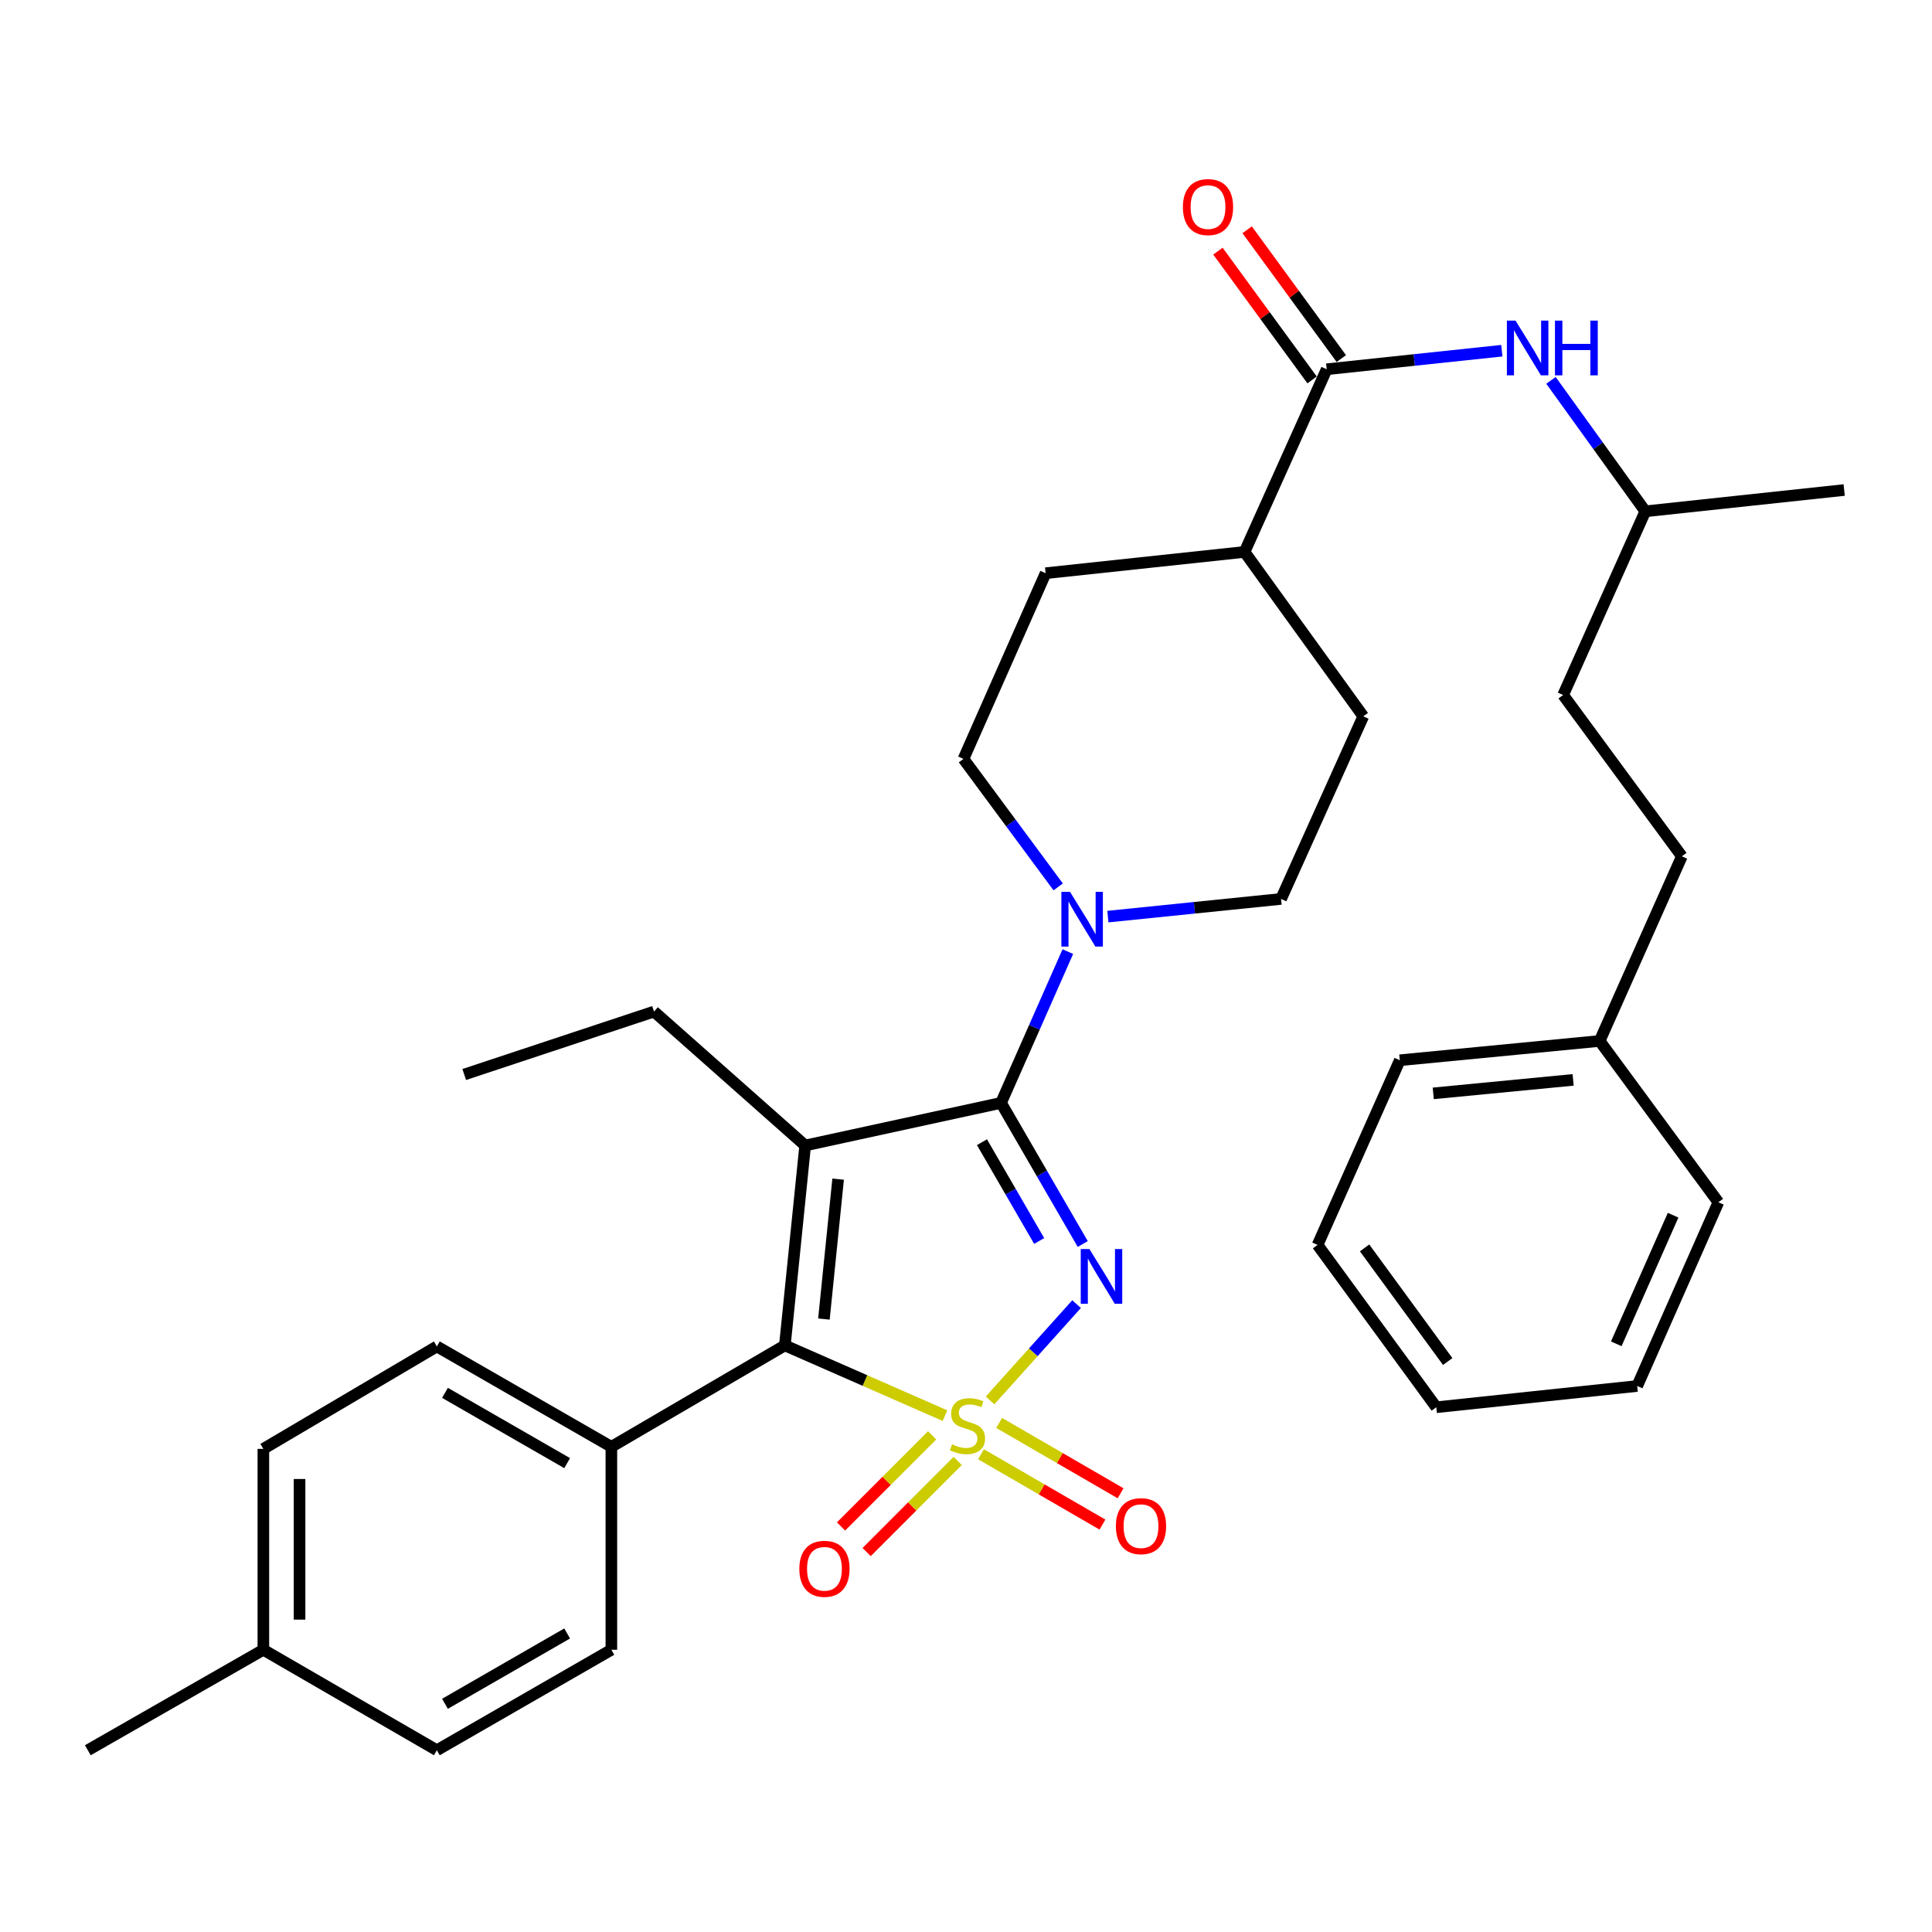 <?xml version='1.0' encoding='iso-8859-1'?>
<svg version='1.1' baseProfile='full'
              xmlns='http://www.w3.org/2000/svg'
                      xmlns:rdkit='http://www.rdkit.org/xml'
                      xmlns:xlink='http://www.w3.org/1999/xlink'
                  xml:space='preserve'
width='1000px' height='1000px' viewBox='0 0 1000 1000'>
<!-- END OF HEADER -->
<rect style='opacity:1.0;fill:#FFFFFF;stroke:none' width='1000' height='1000' x='0' y='0'> </rect>
<path class='bond-0' d='M 512.455,724.856 L 534.844,699.933' style='fill:none;fill-rule:evenodd;stroke:#CCCC00;stroke-width:6px;stroke-linecap:butt;stroke-linejoin:miter;stroke-opacity:1' />
<path class='bond-0' d='M 534.844,699.933 L 557.233,675.011' style='fill:none;fill-rule:evenodd;stroke:#0000FF;stroke-width:6px;stroke-linecap:butt;stroke-linejoin:miter;stroke-opacity:1' />
<path class='bond-3' d='M 489.12,732.734 L 447.683,714.552' style='fill:none;fill-rule:evenodd;stroke:#CCCC00;stroke-width:6px;stroke-linecap:butt;stroke-linejoin:miter;stroke-opacity:1' />
<path class='bond-3' d='M 447.683,714.552 L 406.246,696.37' style='fill:none;fill-rule:evenodd;stroke:#000000;stroke-width:6px;stroke-linecap:butt;stroke-linejoin:miter;stroke-opacity:1' />
<path class='bond-6' d='M 507.761,752.716 L 539.195,770.92' style='fill:none;fill-rule:evenodd;stroke:#CCCC00;stroke-width:6px;stroke-linecap:butt;stroke-linejoin:miter;stroke-opacity:1' />
<path class='bond-6' d='M 539.195,770.92 L 570.63,789.123' style='fill:none;fill-rule:evenodd;stroke:#FF0000;stroke-width:6px;stroke-linecap:butt;stroke-linejoin:miter;stroke-opacity:1' />
<path class='bond-6' d='M 517.148,736.506 L 548.583,754.71' style='fill:none;fill-rule:evenodd;stroke:#CCCC00;stroke-width:6px;stroke-linecap:butt;stroke-linejoin:miter;stroke-opacity:1' />
<path class='bond-6' d='M 548.583,754.71 L 580.017,772.913' style='fill:none;fill-rule:evenodd;stroke:#FF0000;stroke-width:6px;stroke-linecap:butt;stroke-linejoin:miter;stroke-opacity:1' />
<path class='bond-7' d='M 482.458,742.933 L 458.887,766.513' style='fill:none;fill-rule:evenodd;stroke:#CCCC00;stroke-width:6px;stroke-linecap:butt;stroke-linejoin:miter;stroke-opacity:1' />
<path class='bond-7' d='M 458.887,766.513 L 435.317,790.093' style='fill:none;fill-rule:evenodd;stroke:#FF0000;stroke-width:6px;stroke-linecap:butt;stroke-linejoin:miter;stroke-opacity:1' />
<path class='bond-7' d='M 495.706,756.176 L 472.136,779.756' style='fill:none;fill-rule:evenodd;stroke:#CCCC00;stroke-width:6px;stroke-linecap:butt;stroke-linejoin:miter;stroke-opacity:1' />
<path class='bond-7' d='M 472.136,779.756 L 448.565,803.336' style='fill:none;fill-rule:evenodd;stroke:#FF0000;stroke-width:6px;stroke-linecap:butt;stroke-linejoin:miter;stroke-opacity:1' />
<path class='bond-1' d='M 560.429,643.899 L 539.279,607.377' style='fill:none;fill-rule:evenodd;stroke:#0000FF;stroke-width:6px;stroke-linecap:butt;stroke-linejoin:miter;stroke-opacity:1' />
<path class='bond-1' d='M 539.279,607.377 L 518.129,570.854' style='fill:none;fill-rule:evenodd;stroke:#000000;stroke-width:6px;stroke-linecap:butt;stroke-linejoin:miter;stroke-opacity:1' />
<path class='bond-1' d='M 537.873,642.33 L 523.068,616.764' style='fill:none;fill-rule:evenodd;stroke:#0000FF;stroke-width:6px;stroke-linecap:butt;stroke-linejoin:miter;stroke-opacity:1' />
<path class='bond-1' d='M 523.068,616.764 L 508.263,591.198' style='fill:none;fill-rule:evenodd;stroke:#000000;stroke-width:6px;stroke-linecap:butt;stroke-linejoin:miter;stroke-opacity:1' />
<path class='bond-4' d='M 518.129,570.854 L 535.418,531.705' style='fill:none;fill-rule:evenodd;stroke:#000000;stroke-width:6px;stroke-linecap:butt;stroke-linejoin:miter;stroke-opacity:1' />
<path class='bond-4' d='M 535.418,531.705 L 552.708,492.557' style='fill:none;fill-rule:evenodd;stroke:#0000FF;stroke-width:6px;stroke-linecap:butt;stroke-linejoin:miter;stroke-opacity:1' />
<path class='bond-34' d='M 518.129,570.854 L 416.757,592.906' style='fill:none;fill-rule:evenodd;stroke:#000000;stroke-width:6px;stroke-linecap:butt;stroke-linejoin:miter;stroke-opacity:1' />
<path class='bond-2' d='M 416.757,592.906 L 406.246,696.37' style='fill:none;fill-rule:evenodd;stroke:#000000;stroke-width:6px;stroke-linecap:butt;stroke-linejoin:miter;stroke-opacity:1' />
<path class='bond-2' d='M 433.816,610.319 L 426.459,682.743' style='fill:none;fill-rule:evenodd;stroke:#000000;stroke-width:6px;stroke-linecap:butt;stroke-linejoin:miter;stroke-opacity:1' />
<path class='bond-14' d='M 416.757,592.906 L 338.519,523.587' style='fill:none;fill-rule:evenodd;stroke:#000000;stroke-width:6px;stroke-linecap:butt;stroke-linejoin:miter;stroke-opacity:1' />
<path class='bond-9' d='M 406.246,696.37 L 316.446,748.872' style='fill:none;fill-rule:evenodd;stroke:#000000;stroke-width:6px;stroke-linecap:butt;stroke-linejoin:miter;stroke-opacity:1' />
<path class='bond-11' d='M 573.437,474.438 L 618.255,469.863' style='fill:none;fill-rule:evenodd;stroke:#0000FF;stroke-width:6px;stroke-linecap:butt;stroke-linejoin:miter;stroke-opacity:1' />
<path class='bond-11' d='M 618.255,469.863 L 663.074,465.288' style='fill:none;fill-rule:evenodd;stroke:#000000;stroke-width:6px;stroke-linecap:butt;stroke-linejoin:miter;stroke-opacity:1' />
<path class='bond-12' d='M 547.72,459.058 L 523.204,425.931' style='fill:none;fill-rule:evenodd;stroke:#0000FF;stroke-width:6px;stroke-linecap:butt;stroke-linejoin:miter;stroke-opacity:1' />
<path class='bond-12' d='M 523.204,425.931 L 498.689,392.805' style='fill:none;fill-rule:evenodd;stroke:#000000;stroke-width:6px;stroke-linecap:butt;stroke-linejoin:miter;stroke-opacity:1' />
<path class='bond-5' d='M 686.697,191.123 L 644.175,285.678' style='fill:none;fill-rule:evenodd;stroke:#000000;stroke-width:6px;stroke-linecap:butt;stroke-linejoin:miter;stroke-opacity:1' />
<path class='bond-8' d='M 686.697,191.123 L 732.022,186.324' style='fill:none;fill-rule:evenodd;stroke:#000000;stroke-width:6px;stroke-linecap:butt;stroke-linejoin:miter;stroke-opacity:1' />
<path class='bond-8' d='M 732.022,186.324 L 777.347,181.526' style='fill:none;fill-rule:evenodd;stroke:#0000FF;stroke-width:6px;stroke-linecap:butt;stroke-linejoin:miter;stroke-opacity:1' />
<path class='bond-13' d='M 694.258,185.595 L 669.889,152.264' style='fill:none;fill-rule:evenodd;stroke:#000000;stroke-width:6px;stroke-linecap:butt;stroke-linejoin:miter;stroke-opacity:1' />
<path class='bond-13' d='M 669.889,152.264 L 645.52,118.933' style='fill:none;fill-rule:evenodd;stroke:#FF0000;stroke-width:6px;stroke-linecap:butt;stroke-linejoin:miter;stroke-opacity:1' />
<path class='bond-13' d='M 679.136,196.65 L 654.767,163.319' style='fill:none;fill-rule:evenodd;stroke:#000000;stroke-width:6px;stroke-linecap:butt;stroke-linejoin:miter;stroke-opacity:1' />
<path class='bond-13' d='M 654.767,163.319 L 630.399,129.988' style='fill:none;fill-rule:evenodd;stroke:#FF0000;stroke-width:6px;stroke-linecap:butt;stroke-linejoin:miter;stroke-opacity:1' />
<path class='bond-22' d='M 802.78,196.877 L 827.196,230.767' style='fill:none;fill-rule:evenodd;stroke:#0000FF;stroke-width:6px;stroke-linecap:butt;stroke-linejoin:miter;stroke-opacity:1' />
<path class='bond-22' d='M 827.196,230.767 L 851.612,264.657' style='fill:none;fill-rule:evenodd;stroke:#000000;stroke-width:6px;stroke-linecap:butt;stroke-linejoin:miter;stroke-opacity:1' />
<path class='bond-17' d='M 316.446,748.872 L 226.115,696.911' style='fill:none;fill-rule:evenodd;stroke:#000000;stroke-width:6px;stroke-linecap:butt;stroke-linejoin:miter;stroke-opacity:1' />
<path class='bond-17' d='M 293.556,757.315 L 230.325,720.942' style='fill:none;fill-rule:evenodd;stroke:#000000;stroke-width:6px;stroke-linecap:butt;stroke-linejoin:miter;stroke-opacity:1' />
<path class='bond-18' d='M 316.446,748.872 L 316.446,853.917' style='fill:none;fill-rule:evenodd;stroke:#000000;stroke-width:6px;stroke-linecap:butt;stroke-linejoin:miter;stroke-opacity:1' />
<path class='bond-10' d='M 644.175,285.678 L 541.221,296.688' style='fill:none;fill-rule:evenodd;stroke:#000000;stroke-width:6px;stroke-linecap:butt;stroke-linejoin:miter;stroke-opacity:1' />
<path class='bond-36' d='M 644.175,285.678 L 705.627,370.774' style='fill:none;fill-rule:evenodd;stroke:#000000;stroke-width:6px;stroke-linecap:butt;stroke-linejoin:miter;stroke-opacity:1' />
<path class='bond-15' d='M 663.074,465.288 L 705.627,370.774' style='fill:none;fill-rule:evenodd;stroke:#000000;stroke-width:6px;stroke-linecap:butt;stroke-linejoin:miter;stroke-opacity:1' />
<path class='bond-16' d='M 498.689,392.805 L 541.221,296.688' style='fill:none;fill-rule:evenodd;stroke:#000000;stroke-width:6px;stroke-linecap:butt;stroke-linejoin:miter;stroke-opacity:1' />
<path class='bond-29' d='M 338.519,523.587 L 240.279,556.16' style='fill:none;fill-rule:evenodd;stroke:#000000;stroke-width:6px;stroke-linecap:butt;stroke-linejoin:miter;stroke-opacity:1' />
<path class='bond-19' d='M 226.115,696.911 L 136.316,749.933' style='fill:none;fill-rule:evenodd;stroke:#000000;stroke-width:6px;stroke-linecap:butt;stroke-linejoin:miter;stroke-opacity:1' />
<path class='bond-20' d='M 316.446,853.917 L 226.115,905.92' style='fill:none;fill-rule:evenodd;stroke:#000000;stroke-width:6px;stroke-linecap:butt;stroke-linejoin:miter;stroke-opacity:1' />
<path class='bond-20' d='M 293.551,845.483 L 230.319,881.885' style='fill:none;fill-rule:evenodd;stroke:#000000;stroke-width:6px;stroke-linecap:butt;stroke-linejoin:miter;stroke-opacity:1' />
<path class='bond-35' d='M 136.316,749.933 L 136.316,853.917' style='fill:none;fill-rule:evenodd;stroke:#000000;stroke-width:6px;stroke-linecap:butt;stroke-linejoin:miter;stroke-opacity:1' />
<path class='bond-35' d='M 155.048,765.531 L 155.048,838.32' style='fill:none;fill-rule:evenodd;stroke:#000000;stroke-width:6px;stroke-linecap:butt;stroke-linejoin:miter;stroke-opacity:1' />
<path class='bond-21' d='M 226.115,905.92 L 136.316,853.917' style='fill:none;fill-rule:evenodd;stroke:#000000;stroke-width:6px;stroke-linecap:butt;stroke-linejoin:miter;stroke-opacity:1' />
<path class='bond-26' d='M 136.316,853.917 L 45.455,905.92' style='fill:none;fill-rule:evenodd;stroke:#000000;stroke-width:6px;stroke-linecap:butt;stroke-linejoin:miter;stroke-opacity:1' />
<path class='bond-24' d='M 851.612,264.657 L 809.08,359.732' style='fill:none;fill-rule:evenodd;stroke:#000000;stroke-width:6px;stroke-linecap:butt;stroke-linejoin:miter;stroke-opacity:1' />
<path class='bond-30' d='M 851.612,264.657 L 954.545,253.636' style='fill:none;fill-rule:evenodd;stroke:#000000;stroke-width:6px;stroke-linecap:butt;stroke-linejoin:miter;stroke-opacity:1' />
<path class='bond-23' d='M 870.532,443.226 L 809.08,359.732' style='fill:none;fill-rule:evenodd;stroke:#000000;stroke-width:6px;stroke-linecap:butt;stroke-linejoin:miter;stroke-opacity:1' />
<path class='bond-25' d='M 870.532,443.226 L 827.968,538.801' style='fill:none;fill-rule:evenodd;stroke:#000000;stroke-width:6px;stroke-linecap:butt;stroke-linejoin:miter;stroke-opacity:1' />
<path class='bond-27' d='M 827.968,538.801 L 724.536,548.781' style='fill:none;fill-rule:evenodd;stroke:#000000;stroke-width:6px;stroke-linecap:butt;stroke-linejoin:miter;stroke-opacity:1' />
<path class='bond-27' d='M 814.253,558.944 L 741.85,565.93' style='fill:none;fill-rule:evenodd;stroke:#000000;stroke-width:6px;stroke-linecap:butt;stroke-linejoin:miter;stroke-opacity:1' />
<path class='bond-28' d='M 827.968,538.801 L 889.431,622.294' style='fill:none;fill-rule:evenodd;stroke:#000000;stroke-width:6px;stroke-linecap:butt;stroke-linejoin:miter;stroke-opacity:1' />
<path class='bond-32' d='M 724.536,548.781 L 681.972,644.367' style='fill:none;fill-rule:evenodd;stroke:#000000;stroke-width:6px;stroke-linecap:butt;stroke-linejoin:miter;stroke-opacity:1' />
<path class='bond-31' d='M 889.431,622.294 L 847.408,717.391' style='fill:none;fill-rule:evenodd;stroke:#000000;stroke-width:6px;stroke-linecap:butt;stroke-linejoin:miter;stroke-opacity:1' />
<path class='bond-31' d='M 865.993,628.988 L 836.578,695.555' style='fill:none;fill-rule:evenodd;stroke:#000000;stroke-width:6px;stroke-linecap:butt;stroke-linejoin:miter;stroke-opacity:1' />
<path class='bond-33' d='M 847.408,717.391 L 743.424,728.391' style='fill:none;fill-rule:evenodd;stroke:#000000;stroke-width:6px;stroke-linecap:butt;stroke-linejoin:miter;stroke-opacity:1' />
<path class='bond-37' d='M 681.972,644.367 L 743.424,728.391' style='fill:none;fill-rule:evenodd;stroke:#000000;stroke-width:6px;stroke-linecap:butt;stroke-linejoin:miter;stroke-opacity:1' />
<path class='bond-37' d='M 706.31,645.913 L 749.326,704.729' style='fill:none;fill-rule:evenodd;stroke:#000000;stroke-width:6px;stroke-linecap:butt;stroke-linejoin:miter;stroke-opacity:1' />
<path  class='atom-0' d='M 492.781 747.571
Q 493.101 747.691, 494.421 748.251
Q 495.741 748.811, 497.181 749.171
Q 498.661 749.491, 500.101 749.491
Q 502.781 749.491, 504.341 748.211
Q 505.901 746.891, 505.901 744.611
Q 505.901 743.051, 505.101 742.091
Q 504.341 741.131, 503.141 740.611
Q 501.941 740.091, 499.941 739.491
Q 497.421 738.731, 495.901 738.011
Q 494.421 737.291, 493.341 735.771
Q 492.301 734.251, 492.301 731.691
Q 492.301 728.131, 494.701 725.931
Q 497.141 723.731, 501.941 723.731
Q 505.221 723.731, 508.941 725.291
L 508.021 728.371
Q 504.621 726.971, 502.061 726.971
Q 499.301 726.971, 497.781 728.131
Q 496.261 729.251, 496.301 731.211
Q 496.301 732.731, 497.061 733.651
Q 497.861 734.571, 498.981 735.091
Q 500.141 735.611, 502.061 736.211
Q 504.621 737.011, 506.141 737.811
Q 507.661 738.611, 508.741 740.251
Q 509.861 741.851, 509.861 744.611
Q 509.861 748.531, 507.221 750.651
Q 504.621 752.731, 500.261 752.731
Q 497.741 752.731, 495.821 752.171
Q 493.941 751.651, 491.701 750.731
L 492.781 747.571
' fill='#CCCC00'/>
<path  class='atom-1' d='M 563.871 646.494
L 573.151 661.494
Q 574.071 662.974, 575.551 665.654
Q 577.031 668.334, 577.111 668.494
L 577.111 646.494
L 580.871 646.494
L 580.871 674.814
L 576.991 674.814
L 567.031 658.414
Q 565.871 656.494, 564.631 654.294
Q 563.431 652.094, 563.071 651.414
L 563.071 674.814
L 559.391 674.814
L 559.391 646.494
L 563.871 646.494
' fill='#0000FF'/>
<path  class='atom-5' d='M 553.849 461.639
L 563.129 476.639
Q 564.049 478.119, 565.529 480.799
Q 567.009 483.479, 567.089 483.639
L 567.089 461.639
L 570.849 461.639
L 570.849 489.959
L 566.969 489.959
L 557.009 473.559
Q 555.849 471.639, 554.609 469.439
Q 553.409 467.239, 553.049 466.559
L 553.049 489.959
L 549.369 489.959
L 549.369 461.639
L 553.849 461.639
' fill='#0000FF'/>
<path  class='atom-7' d='M 577.58 789.933
Q 577.58 783.133, 580.94 779.333
Q 584.3 775.533, 590.58 775.533
Q 596.86 775.533, 600.22 779.333
Q 603.58 783.133, 603.58 789.933
Q 603.58 796.813, 600.18 800.733
Q 596.78 804.613, 590.58 804.613
Q 584.34 804.613, 580.94 800.733
Q 577.58 796.853, 577.58 789.933
M 590.58 801.413
Q 594.9 801.413, 597.22 798.533
Q 599.58 795.613, 599.58 789.933
Q 599.58 784.373, 597.22 781.573
Q 594.9 778.733, 590.58 778.733
Q 586.26 778.733, 583.9 781.533
Q 581.58 784.333, 581.58 789.933
Q 581.58 795.653, 583.9 798.533
Q 586.26 801.413, 590.58 801.413
' fill='#FF0000'/>
<path  class='atom-8' d='M 413.737 812.006
Q 413.737 805.206, 417.097 801.406
Q 420.457 797.606, 426.737 797.606
Q 433.017 797.606, 436.377 801.406
Q 439.737 805.206, 439.737 812.006
Q 439.737 818.886, 436.337 822.806
Q 432.937 826.686, 426.737 826.686
Q 420.497 826.686, 417.097 822.806
Q 413.737 818.926, 413.737 812.006
M 426.737 823.486
Q 431.057 823.486, 433.377 820.606
Q 435.737 817.686, 435.737 812.006
Q 435.737 806.446, 433.377 803.646
Q 431.057 800.806, 426.737 800.806
Q 422.417 800.806, 420.057 803.606
Q 417.737 806.406, 417.737 812.006
Q 417.737 817.726, 420.057 820.606
Q 422.417 823.486, 426.737 823.486
' fill='#FF0000'/>
<path  class='atom-9' d='M 784.442 165.952
L 793.722 180.952
Q 794.642 182.432, 796.122 185.112
Q 797.602 187.792, 797.682 187.952
L 797.682 165.952
L 801.442 165.952
L 801.442 194.272
L 797.562 194.272
L 787.602 177.872
Q 786.442 175.952, 785.202 173.752
Q 784.002 171.552, 783.642 170.872
L 783.642 194.272
L 779.962 194.272
L 779.962 165.952
L 784.442 165.952
' fill='#0000FF'/>
<path  class='atom-9' d='M 804.842 165.952
L 808.682 165.952
L 808.682 177.992
L 823.162 177.992
L 823.162 165.952
L 827.002 165.952
L 827.002 194.272
L 823.162 194.272
L 823.162 181.192
L 808.682 181.192
L 808.682 194.272
L 804.842 194.272
L 804.842 165.952
' fill='#0000FF'/>
<path  class='atom-14' d='M 612.266 107.179
Q 612.266 100.379, 615.626 96.579
Q 618.986 92.778, 625.266 92.778
Q 631.546 92.778, 634.906 96.579
Q 638.266 100.379, 638.266 107.179
Q 638.266 114.059, 634.866 117.979
Q 631.466 121.859, 625.266 121.859
Q 619.026 121.859, 615.626 117.979
Q 612.266 114.099, 612.266 107.179
M 625.266 118.659
Q 629.586 118.659, 631.906 115.779
Q 634.266 112.859, 634.266 107.179
Q 634.266 101.619, 631.906 98.819
Q 629.586 95.978, 625.266 95.978
Q 620.946 95.978, 618.586 98.778
Q 616.266 101.579, 616.266 107.179
Q 616.266 112.899, 618.586 115.779
Q 620.946 118.659, 625.266 118.659
' fill='#FF0000'/>
</svg>
